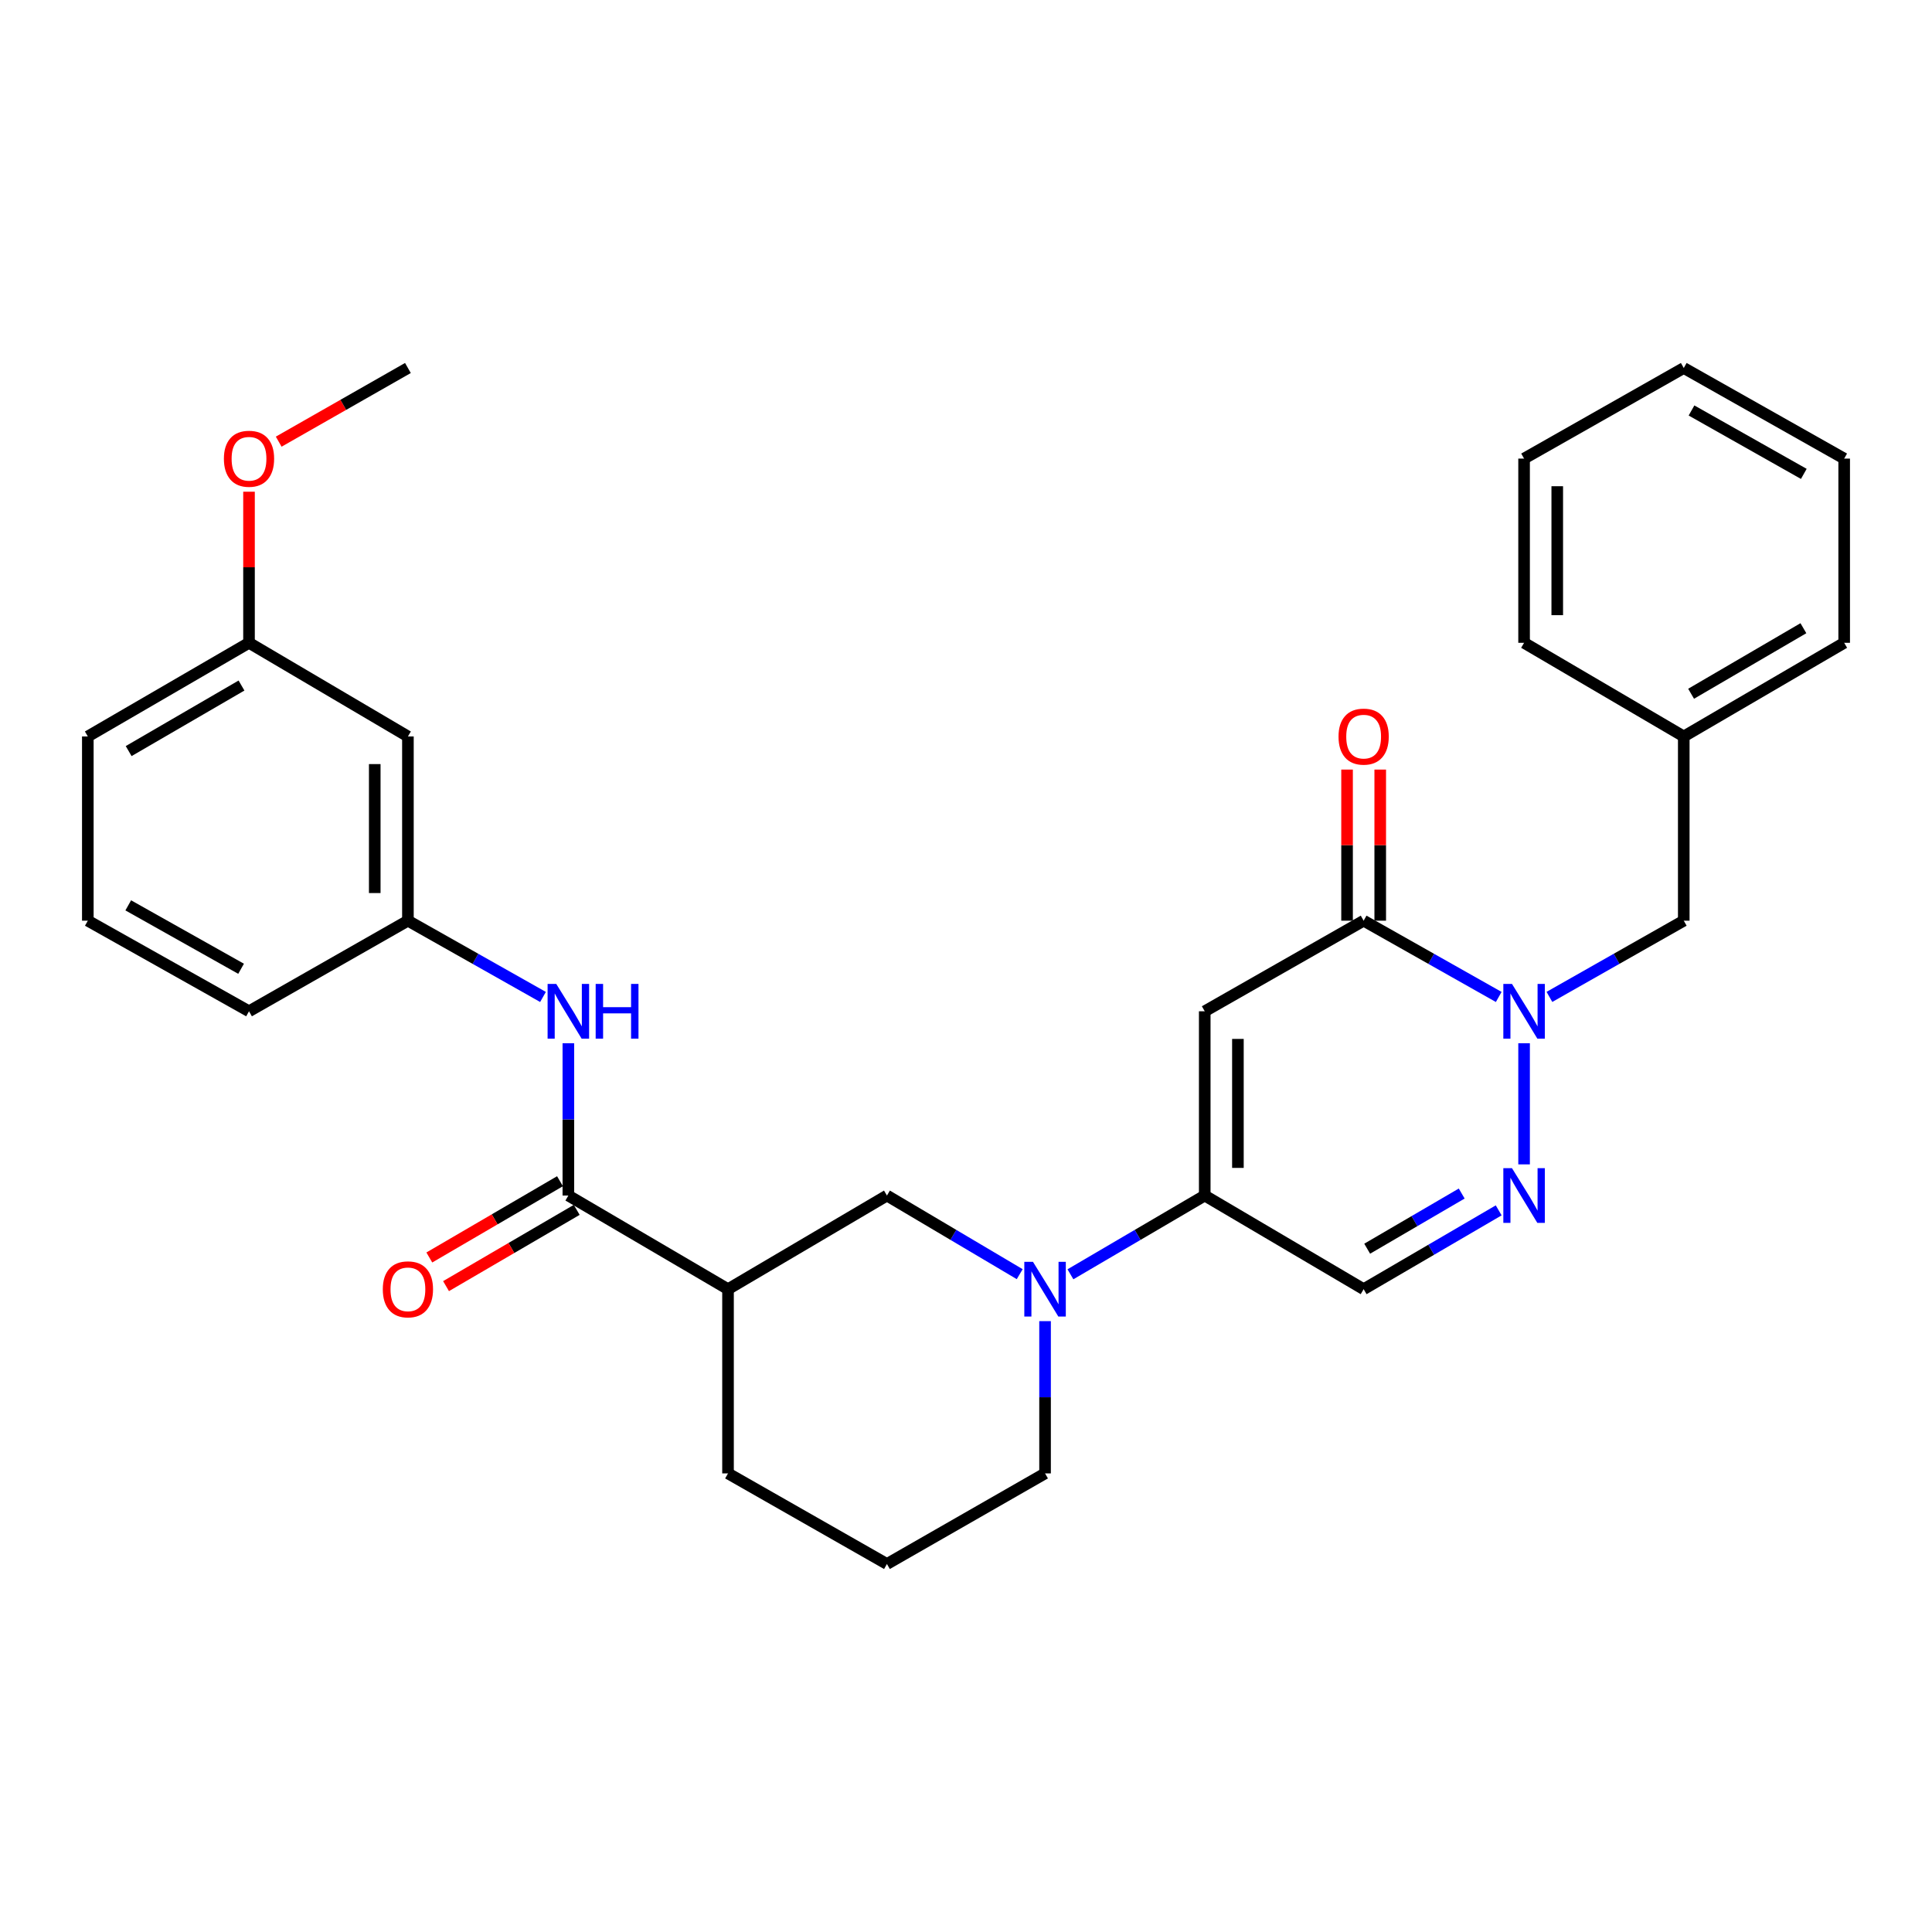 <?xml version='1.0' encoding='iso-8859-1'?>
<svg version='1.1' baseProfile='full'
              xmlns='http://www.w3.org/2000/svg'
                      xmlns:rdkit='http://www.rdkit.org/xml'
                      xmlns:xlink='http://www.w3.org/1999/xlink'
                  xml:space='preserve'
width='1000px' height='1000px' viewBox='0 0 1000 1000'>
<!-- END OF HEADER -->
<rect style='opacity:1.0;fill:#FFFFFF;stroke:none' width='1000' height='1000' x='0' y='0'> </rect>
<path class='bond-1' d='M 623.571,523.436 L 705.821,476.545' style='fill:none;fill-rule:evenodd;stroke:#000000;stroke-width:6px;stroke-linecap:butt;stroke-linejoin:miter;stroke-opacity:1' />
<path class='bond-2' d='M 623.571,523.436 L 623.571,618.811' style='fill:none;fill-rule:evenodd;stroke:#000000;stroke-width:6px;stroke-linecap:butt;stroke-linejoin:miter;stroke-opacity:1' />
<path class='bond-2' d='M 640.74,537.742 L 640.74,604.505' style='fill:none;fill-rule:evenodd;stroke:#000000;stroke-width:6px;stroke-linecap:butt;stroke-linejoin:miter;stroke-opacity:1' />
<path class='bond-0' d='M 775.738,516.025 L 740.78,496.285' style='fill:none;fill-rule:evenodd;stroke:#0000FF;stroke-width:6px;stroke-linecap:butt;stroke-linejoin:miter;stroke-opacity:1' />
<path class='bond-0' d='M 740.78,496.285 L 705.821,476.545' style='fill:none;fill-rule:evenodd;stroke:#000000;stroke-width:6px;stroke-linecap:butt;stroke-linejoin:miter;stroke-opacity:1' />
<path class='bond-10' d='M 801.978,515.995 L 836.746,496.27' style='fill:none;fill-rule:evenodd;stroke:#0000FF;stroke-width:6px;stroke-linecap:butt;stroke-linejoin:miter;stroke-opacity:1' />
<path class='bond-10' d='M 836.746,496.27 L 871.513,476.545' style='fill:none;fill-rule:evenodd;stroke:#000000;stroke-width:6px;stroke-linecap:butt;stroke-linejoin:miter;stroke-opacity:1' />
<path class='bond-30' d='M 788.863,539.98 L 788.863,602.68' style='fill:none;fill-rule:evenodd;stroke:#0000FF;stroke-width:6px;stroke-linecap:butt;stroke-linejoin:miter;stroke-opacity:1' />
<path class='bond-11' d='M 714.405,476.545 L 714.405,437.439' style='fill:none;fill-rule:evenodd;stroke:#000000;stroke-width:6px;stroke-linecap:butt;stroke-linejoin:miter;stroke-opacity:1' />
<path class='bond-11' d='M 714.405,437.439 L 714.405,398.333' style='fill:none;fill-rule:evenodd;stroke:#FF0000;stroke-width:6px;stroke-linecap:butt;stroke-linejoin:miter;stroke-opacity:1' />
<path class='bond-11' d='M 697.236,476.545 L 697.236,437.439' style='fill:none;fill-rule:evenodd;stroke:#000000;stroke-width:6px;stroke-linecap:butt;stroke-linejoin:miter;stroke-opacity:1' />
<path class='bond-11' d='M 697.236,437.439 L 697.236,398.333' style='fill:none;fill-rule:evenodd;stroke:#FF0000;stroke-width:6px;stroke-linecap:butt;stroke-linejoin:miter;stroke-opacity:1' />
<path class='bond-4' d='M 623.571,618.811 L 588.813,639.192' style='fill:none;fill-rule:evenodd;stroke:#000000;stroke-width:6px;stroke-linecap:butt;stroke-linejoin:miter;stroke-opacity:1' />
<path class='bond-4' d='M 588.813,639.192 L 554.055,659.574' style='fill:none;fill-rule:evenodd;stroke:#0000FF;stroke-width:6px;stroke-linecap:butt;stroke-linejoin:miter;stroke-opacity:1' />
<path class='bond-6' d='M 623.571,618.811 L 705.821,667.276' style='fill:none;fill-rule:evenodd;stroke:#000000;stroke-width:6px;stroke-linecap:butt;stroke-linejoin:miter;stroke-opacity:1' />
<path class='bond-3' d='M 775.719,626.482 L 740.77,646.879' style='fill:none;fill-rule:evenodd;stroke:#0000FF;stroke-width:6px;stroke-linecap:butt;stroke-linejoin:miter;stroke-opacity:1' />
<path class='bond-3' d='M 740.77,646.879 L 705.821,667.276' style='fill:none;fill-rule:evenodd;stroke:#000000;stroke-width:6px;stroke-linecap:butt;stroke-linejoin:miter;stroke-opacity:1' />
<path class='bond-3' d='M 756.58,617.772 L 732.116,632.05' style='fill:none;fill-rule:evenodd;stroke:#0000FF;stroke-width:6px;stroke-linecap:butt;stroke-linejoin:miter;stroke-opacity:1' />
<path class='bond-3' d='M 732.116,632.05 L 707.651,646.328' style='fill:none;fill-rule:evenodd;stroke:#000000;stroke-width:6px;stroke-linecap:butt;stroke-linejoin:miter;stroke-opacity:1' />
<path class='bond-8' d='M 527.802,659.508 L 493.441,639.159' style='fill:none;fill-rule:evenodd;stroke:#0000FF;stroke-width:6px;stroke-linecap:butt;stroke-linejoin:miter;stroke-opacity:1' />
<path class='bond-8' d='M 493.441,639.159 L 459.08,618.811' style='fill:none;fill-rule:evenodd;stroke:#000000;stroke-width:6px;stroke-linecap:butt;stroke-linejoin:miter;stroke-opacity:1' />
<path class='bond-16' d='M 540.92,683.82 L 540.92,723.226' style='fill:none;fill-rule:evenodd;stroke:#0000FF;stroke-width:6px;stroke-linecap:butt;stroke-linejoin:miter;stroke-opacity:1' />
<path class='bond-16' d='M 540.92,723.226 L 540.92,762.632' style='fill:none;fill-rule:evenodd;stroke:#000000;stroke-width:6px;stroke-linecap:butt;stroke-linejoin:miter;stroke-opacity:1' />
<path class='bond-5' d='M 294.179,618.811 L 376.82,667.276' style='fill:none;fill-rule:evenodd;stroke:#000000;stroke-width:6px;stroke-linecap:butt;stroke-linejoin:miter;stroke-opacity:1' />
<path class='bond-9' d='M 294.179,618.811 L 294.179,579.396' style='fill:none;fill-rule:evenodd;stroke:#000000;stroke-width:6px;stroke-linecap:butt;stroke-linejoin:miter;stroke-opacity:1' />
<path class='bond-9' d='M 294.179,579.396 L 294.179,539.98' style='fill:none;fill-rule:evenodd;stroke:#0000FF;stroke-width:6px;stroke-linecap:butt;stroke-linejoin:miter;stroke-opacity:1' />
<path class='bond-13' d='M 289.852,611.397 L 256.033,631.134' style='fill:none;fill-rule:evenodd;stroke:#000000;stroke-width:6px;stroke-linecap:butt;stroke-linejoin:miter;stroke-opacity:1' />
<path class='bond-13' d='M 256.033,631.134 L 222.214,650.872' style='fill:none;fill-rule:evenodd;stroke:#FF0000;stroke-width:6px;stroke-linecap:butt;stroke-linejoin:miter;stroke-opacity:1' />
<path class='bond-13' d='M 298.506,626.225 L 264.687,645.963' style='fill:none;fill-rule:evenodd;stroke:#000000;stroke-width:6px;stroke-linecap:butt;stroke-linejoin:miter;stroke-opacity:1' />
<path class='bond-13' d='M 264.687,645.963 L 230.868,665.7' style='fill:none;fill-rule:evenodd;stroke:#FF0000;stroke-width:6px;stroke-linecap:butt;stroke-linejoin:miter;stroke-opacity:1' />
<path class='bond-7' d='M 376.82,667.276 L 459.08,618.811' style='fill:none;fill-rule:evenodd;stroke:#000000;stroke-width:6px;stroke-linecap:butt;stroke-linejoin:miter;stroke-opacity:1' />
<path class='bond-31' d='M 376.82,667.276 L 376.82,762.632' style='fill:none;fill-rule:evenodd;stroke:#000000;stroke-width:6px;stroke-linecap:butt;stroke-linejoin:miter;stroke-opacity:1' />
<path class='bond-12' d='M 281.055,516.025 L 246.096,496.285' style='fill:none;fill-rule:evenodd;stroke:#0000FF;stroke-width:6px;stroke-linecap:butt;stroke-linejoin:miter;stroke-opacity:1' />
<path class='bond-12' d='M 246.096,496.285 L 211.137,476.545' style='fill:none;fill-rule:evenodd;stroke:#000000;stroke-width:6px;stroke-linecap:butt;stroke-linejoin:miter;stroke-opacity:1' />
<path class='bond-17' d='M 871.513,476.545 L 871.513,381.189' style='fill:none;fill-rule:evenodd;stroke:#000000;stroke-width:6px;stroke-linecap:butt;stroke-linejoin:miter;stroke-opacity:1' />
<path class='bond-14' d='M 211.137,476.545 L 211.137,381.189' style='fill:none;fill-rule:evenodd;stroke:#000000;stroke-width:6px;stroke-linecap:butt;stroke-linejoin:miter;stroke-opacity:1' />
<path class='bond-14' d='M 193.968,462.242 L 193.968,395.492' style='fill:none;fill-rule:evenodd;stroke:#000000;stroke-width:6px;stroke-linecap:butt;stroke-linejoin:miter;stroke-opacity:1' />
<path class='bond-22' d='M 211.137,476.545 L 128.887,523.436' style='fill:none;fill-rule:evenodd;stroke:#000000;stroke-width:6px;stroke-linecap:butt;stroke-linejoin:miter;stroke-opacity:1' />
<path class='bond-15' d='M 211.137,381.189 L 128.887,332.715' style='fill:none;fill-rule:evenodd;stroke:#000000;stroke-width:6px;stroke-linecap:butt;stroke-linejoin:miter;stroke-opacity:1' />
<path class='bond-19' d='M 128.887,332.715 L 128.887,293.613' style='fill:none;fill-rule:evenodd;stroke:#000000;stroke-width:6px;stroke-linecap:butt;stroke-linejoin:miter;stroke-opacity:1' />
<path class='bond-19' d='M 128.887,293.613 L 128.887,254.512' style='fill:none;fill-rule:evenodd;stroke:#FF0000;stroke-width:6px;stroke-linecap:butt;stroke-linejoin:miter;stroke-opacity:1' />
<path class='bond-33' d='M 128.887,332.715 L 45.455,381.189' style='fill:none;fill-rule:evenodd;stroke:#000000;stroke-width:6px;stroke-linecap:butt;stroke-linejoin:miter;stroke-opacity:1' />
<path class='bond-33' d='M 124.998,354.831 L 66.595,388.763' style='fill:none;fill-rule:evenodd;stroke:#000000;stroke-width:6px;stroke-linecap:butt;stroke-linejoin:miter;stroke-opacity:1' />
<path class='bond-20' d='M 540.92,762.632 L 459.08,809.523' style='fill:none;fill-rule:evenodd;stroke:#000000;stroke-width:6px;stroke-linecap:butt;stroke-linejoin:miter;stroke-opacity:1' />
<path class='bond-24' d='M 871.513,381.189 L 954.545,332.715' style='fill:none;fill-rule:evenodd;stroke:#000000;stroke-width:6px;stroke-linecap:butt;stroke-linejoin:miter;stroke-opacity:1' />
<path class='bond-24' d='M 875.312,359.09 L 933.434,325.158' style='fill:none;fill-rule:evenodd;stroke:#000000;stroke-width:6px;stroke-linecap:butt;stroke-linejoin:miter;stroke-opacity:1' />
<path class='bond-25' d='M 871.513,381.189 L 788.863,332.715' style='fill:none;fill-rule:evenodd;stroke:#000000;stroke-width:6px;stroke-linecap:butt;stroke-linejoin:miter;stroke-opacity:1' />
<path class='bond-18' d='M 376.82,762.632 L 459.08,809.523' style='fill:none;fill-rule:evenodd;stroke:#000000;stroke-width:6px;stroke-linecap:butt;stroke-linejoin:miter;stroke-opacity:1' />
<path class='bond-26' d='M 144.254,228.607 L 177.696,209.542' style='fill:none;fill-rule:evenodd;stroke:#FF0000;stroke-width:6px;stroke-linecap:butt;stroke-linejoin:miter;stroke-opacity:1' />
<path class='bond-26' d='M 177.696,209.542 L 211.137,190.477' style='fill:none;fill-rule:evenodd;stroke:#000000;stroke-width:6px;stroke-linecap:butt;stroke-linejoin:miter;stroke-opacity:1' />
<path class='bond-21' d='M 45.455,476.545 L 128.887,523.436' style='fill:none;fill-rule:evenodd;stroke:#000000;stroke-width:6px;stroke-linecap:butt;stroke-linejoin:miter;stroke-opacity:1' />
<path class='bond-21' d='M 66.381,468.611 L 124.784,501.435' style='fill:none;fill-rule:evenodd;stroke:#000000;stroke-width:6px;stroke-linecap:butt;stroke-linejoin:miter;stroke-opacity:1' />
<path class='bond-23' d='M 45.455,476.545 L 45.455,381.189' style='fill:none;fill-rule:evenodd;stroke:#000000;stroke-width:6px;stroke-linecap:butt;stroke-linejoin:miter;stroke-opacity:1' />
<path class='bond-27' d='M 954.545,332.715 L 954.545,237.368' style='fill:none;fill-rule:evenodd;stroke:#000000;stroke-width:6px;stroke-linecap:butt;stroke-linejoin:miter;stroke-opacity:1' />
<path class='bond-28' d='M 788.863,332.715 L 788.863,237.368' style='fill:none;fill-rule:evenodd;stroke:#000000;stroke-width:6px;stroke-linecap:butt;stroke-linejoin:miter;stroke-opacity:1' />
<path class='bond-28' d='M 806.032,318.413 L 806.032,251.67' style='fill:none;fill-rule:evenodd;stroke:#000000;stroke-width:6px;stroke-linecap:butt;stroke-linejoin:miter;stroke-opacity:1' />
<path class='bond-32' d='M 954.545,237.368 L 871.513,190.477' style='fill:none;fill-rule:evenodd;stroke:#000000;stroke-width:6px;stroke-linecap:butt;stroke-linejoin:miter;stroke-opacity:1' />
<path class='bond-32' d='M 933.648,245.285 L 875.525,212.461' style='fill:none;fill-rule:evenodd;stroke:#000000;stroke-width:6px;stroke-linecap:butt;stroke-linejoin:miter;stroke-opacity:1' />
<path class='bond-29' d='M 788.863,237.368 L 871.513,190.477' style='fill:none;fill-rule:evenodd;stroke:#000000;stroke-width:6px;stroke-linecap:butt;stroke-linejoin:miter;stroke-opacity:1' />
<path  class='atom-1' d='M 782.603 509.276
L 791.883 524.276
Q 792.803 525.756, 794.283 528.436
Q 795.763 531.116, 795.843 531.276
L 795.843 509.276
L 799.603 509.276
L 799.603 537.596
L 795.723 537.596
L 785.763 521.196
Q 784.603 519.276, 783.363 517.076
Q 782.163 514.876, 781.803 514.196
L 781.803 537.596
L 778.123 537.596
L 778.123 509.276
L 782.603 509.276
' fill='#0000FF'/>
<path  class='atom-4' d='M 782.603 604.651
L 791.883 619.651
Q 792.803 621.131, 794.283 623.811
Q 795.763 626.491, 795.843 626.651
L 795.843 604.651
L 799.603 604.651
L 799.603 632.971
L 795.723 632.971
L 785.763 616.571
Q 784.603 614.651, 783.363 612.451
Q 782.163 610.251, 781.803 609.571
L 781.803 632.971
L 778.123 632.971
L 778.123 604.651
L 782.603 604.651
' fill='#0000FF'/>
<path  class='atom-5' d='M 534.66 653.116
L 543.94 668.116
Q 544.86 669.596, 546.34 672.276
Q 547.82 674.956, 547.9 675.116
L 547.9 653.116
L 551.66 653.116
L 551.66 681.436
L 547.78 681.436
L 537.82 665.036
Q 536.66 663.116, 535.42 660.916
Q 534.22 658.716, 533.86 658.036
L 533.86 681.436
L 530.18 681.436
L 530.18 653.116
L 534.66 653.116
' fill='#0000FF'/>
<path  class='atom-10' d='M 287.919 509.276
L 297.199 524.276
Q 298.119 525.756, 299.599 528.436
Q 301.079 531.116, 301.159 531.276
L 301.159 509.276
L 304.919 509.276
L 304.919 537.596
L 301.039 537.596
L 291.079 521.196
Q 289.919 519.276, 288.679 517.076
Q 287.479 514.876, 287.119 514.196
L 287.119 537.596
L 283.439 537.596
L 283.439 509.276
L 287.919 509.276
' fill='#0000FF'/>
<path  class='atom-10' d='M 308.319 509.276
L 312.159 509.276
L 312.159 521.316
L 326.639 521.316
L 326.639 509.276
L 330.479 509.276
L 330.479 537.596
L 326.639 537.596
L 326.639 524.516
L 312.159 524.516
L 312.159 537.596
L 308.319 537.596
L 308.319 509.276
' fill='#0000FF'/>
<path  class='atom-12' d='M 692.821 381.269
Q 692.821 374.469, 696.181 370.669
Q 699.541 366.869, 705.821 366.869
Q 712.101 366.869, 715.461 370.669
Q 718.821 374.469, 718.821 381.269
Q 718.821 388.149, 715.421 392.069
Q 712.021 395.949, 705.821 395.949
Q 699.581 395.949, 696.181 392.069
Q 692.821 388.189, 692.821 381.269
M 705.821 392.749
Q 710.141 392.749, 712.461 389.869
Q 714.821 386.949, 714.821 381.269
Q 714.821 375.709, 712.461 372.909
Q 710.141 370.069, 705.821 370.069
Q 701.501 370.069, 699.141 372.869
Q 696.821 375.669, 696.821 381.269
Q 696.821 386.989, 699.141 389.869
Q 701.501 392.749, 705.821 392.749
' fill='#FF0000'/>
<path  class='atom-14' d='M 198.137 667.356
Q 198.137 660.556, 201.497 656.756
Q 204.857 652.956, 211.137 652.956
Q 217.417 652.956, 220.777 656.756
Q 224.137 660.556, 224.137 667.356
Q 224.137 674.236, 220.737 678.156
Q 217.337 682.036, 211.137 682.036
Q 204.897 682.036, 201.497 678.156
Q 198.137 674.276, 198.137 667.356
M 211.137 678.836
Q 215.457 678.836, 217.777 675.956
Q 220.137 673.036, 220.137 667.356
Q 220.137 661.796, 217.777 658.996
Q 215.457 656.156, 211.137 656.156
Q 206.817 656.156, 204.457 658.956
Q 202.137 661.756, 202.137 667.356
Q 202.137 673.076, 204.457 675.956
Q 206.817 678.836, 211.137 678.836
' fill='#FF0000'/>
<path  class='atom-20' d='M 115.887 237.448
Q 115.887 230.648, 119.247 226.848
Q 122.607 223.048, 128.887 223.048
Q 135.167 223.048, 138.527 226.848
Q 141.887 230.648, 141.887 237.448
Q 141.887 244.328, 138.487 248.248
Q 135.087 252.128, 128.887 252.128
Q 122.647 252.128, 119.247 248.248
Q 115.887 244.368, 115.887 237.448
M 128.887 248.928
Q 133.207 248.928, 135.527 246.048
Q 137.887 243.128, 137.887 237.448
Q 137.887 231.888, 135.527 229.088
Q 133.207 226.248, 128.887 226.248
Q 124.567 226.248, 122.207 229.048
Q 119.887 231.848, 119.887 237.448
Q 119.887 243.168, 122.207 246.048
Q 124.567 248.928, 128.887 248.928
' fill='#FF0000'/>
</svg>
